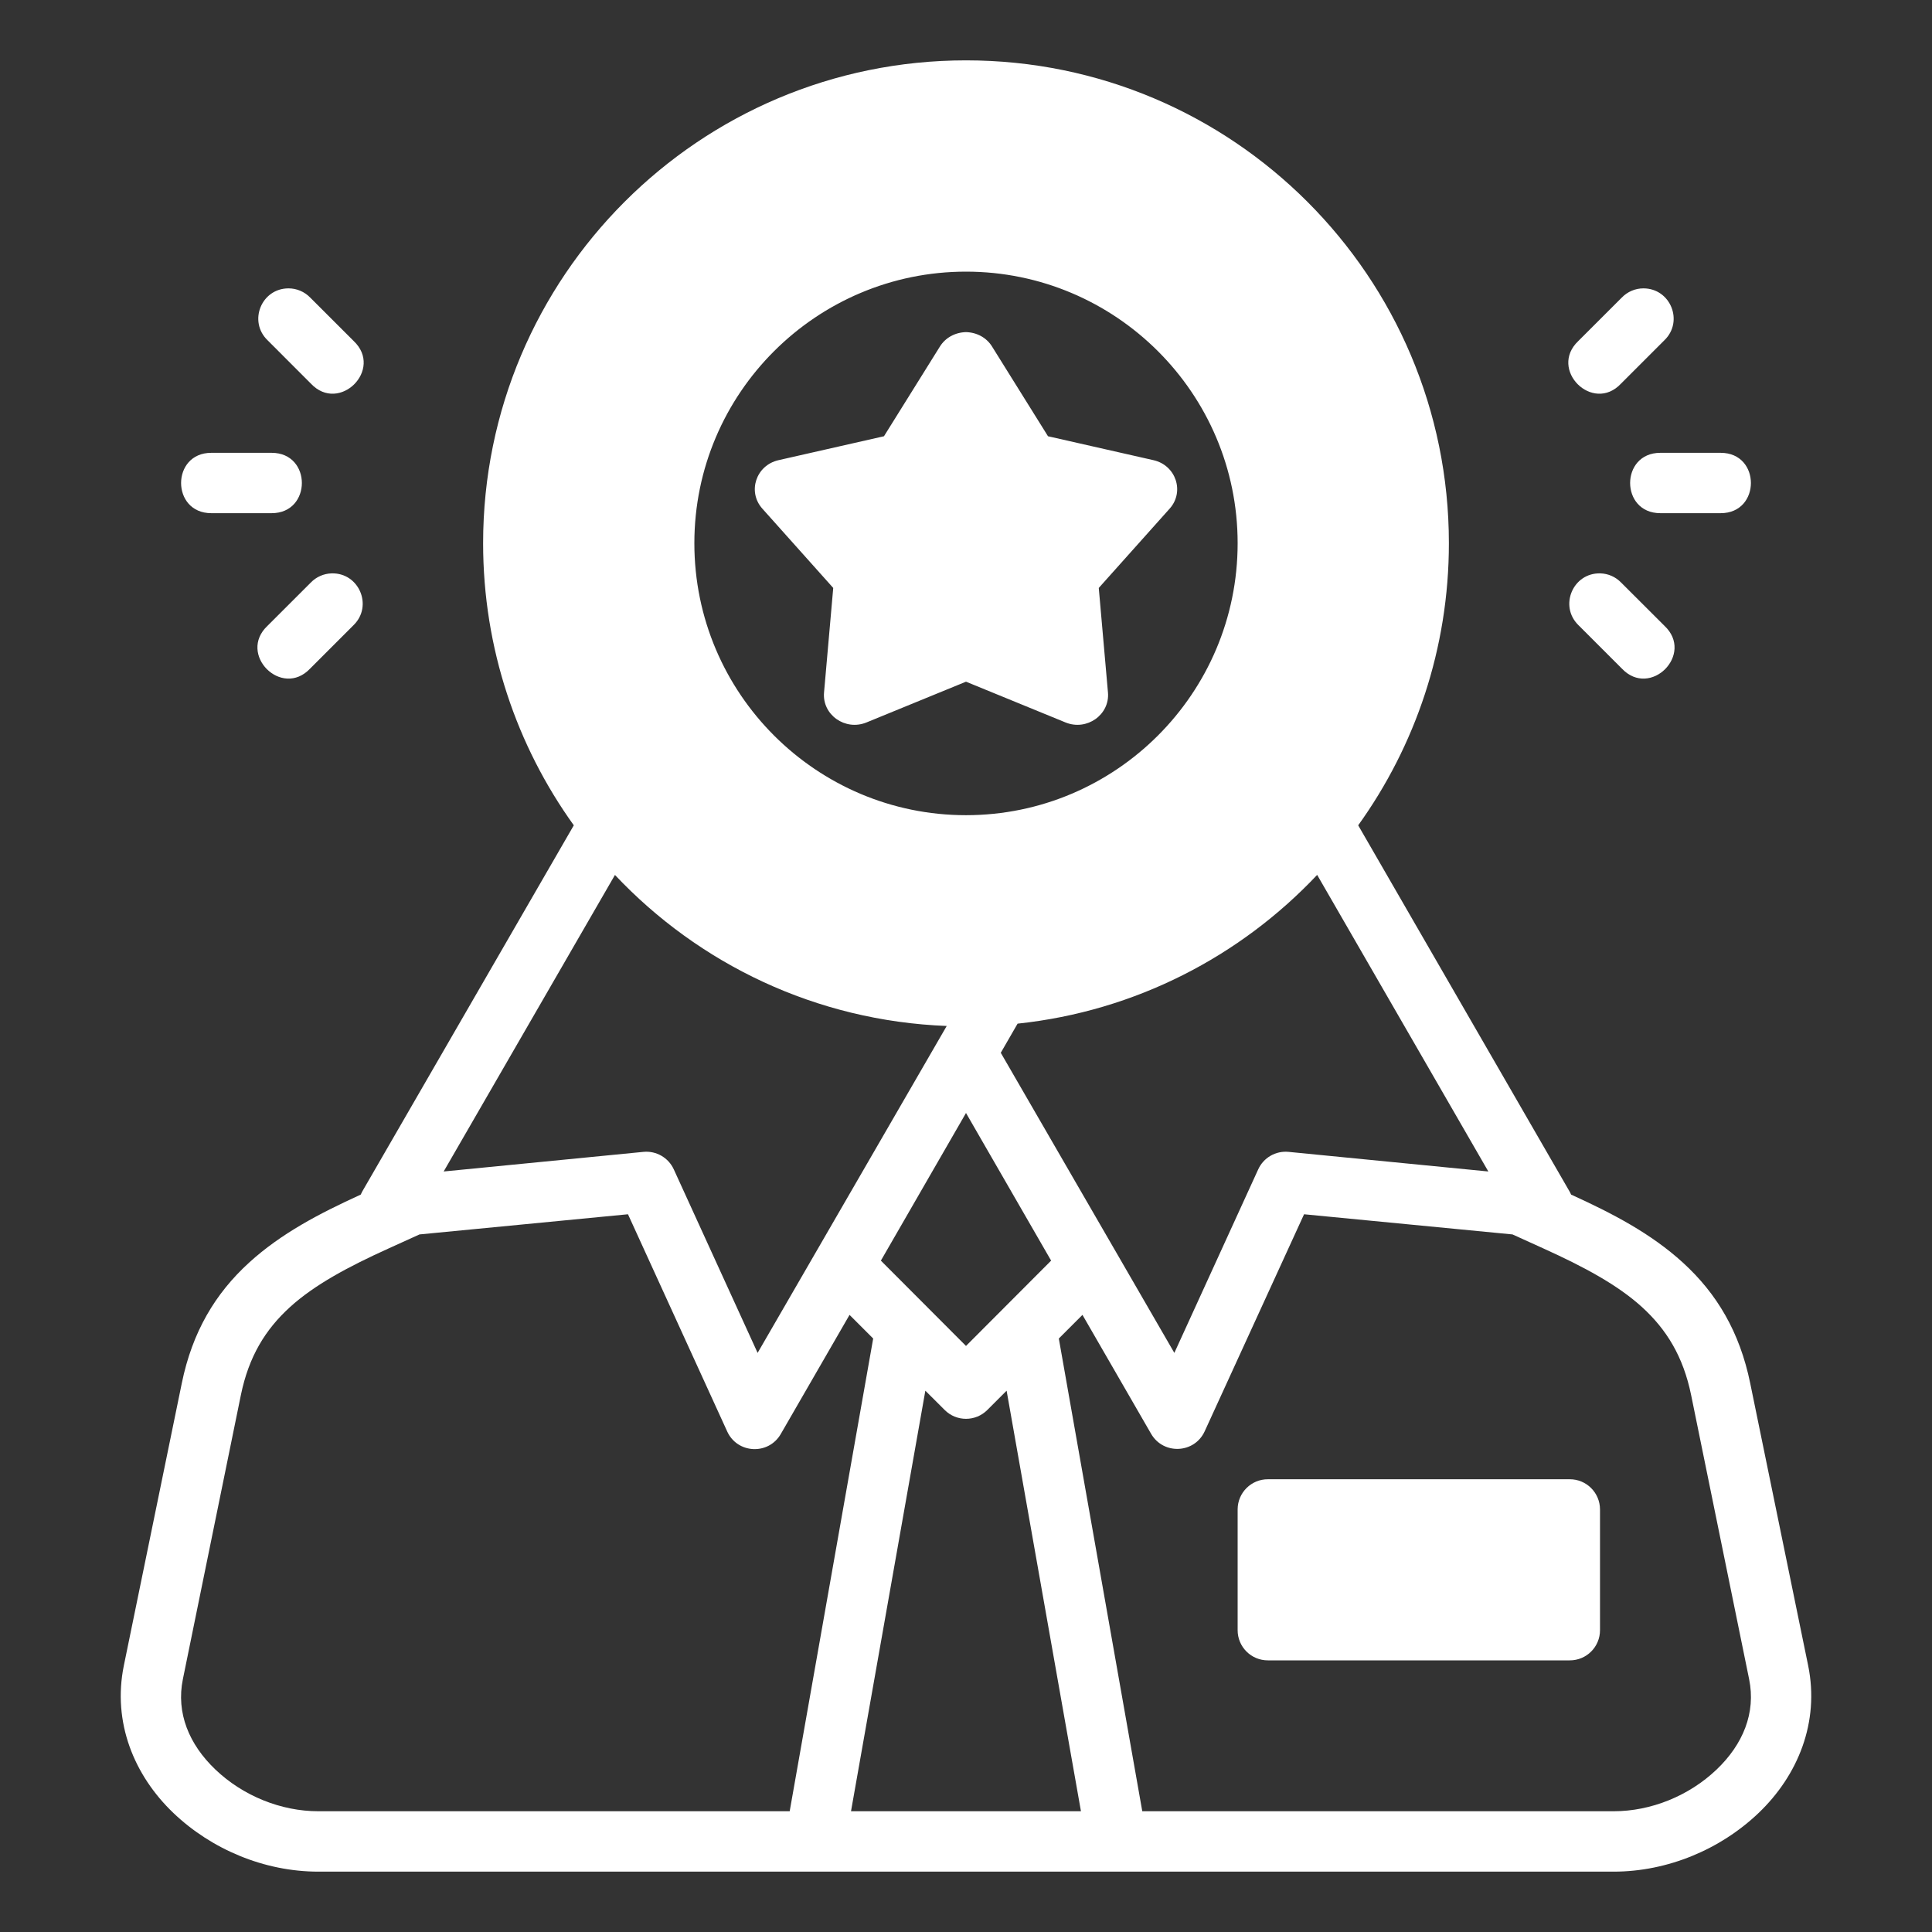 <svg width="50" height="50" viewBox="0 0 50 50" fill="none" xmlns="http://www.w3.org/2000/svg">
<rect x="0" y="0" width="50" height="50" fill="#333333" stroke="none"/>
<path d="M12.503 14.059C12.503 16.781 13.373 19.304 14.85 21.359L9.374 30.838C9.363 30.858 9.344 30.897 9.335 30.917C8.255 31.409 7.27 31.926 6.446 32.677C5.572 33.474 4.977 34.468 4.705 35.797L3.205 43.105C2.906 44.57 3.468 45.947 4.489 46.921C5.472 47.859 6.837 48.438 8.239 48.438H41.761C43.163 48.438 44.528 47.859 45.511 46.921C46.532 45.947 47.094 44.57 46.795 43.105L45.295 35.797C45.023 34.468 44.428 33.474 43.554 32.677C42.731 31.926 41.74 31.407 40.66 30.916C40.651 30.895 40.642 30.874 40.63 30.853L35.15 21.359C36.627 19.304 37.497 16.781 37.497 14.059C37.497 7.165 31.907 1.562 25 1.562C18.093 1.563 12.503 7.165 12.503 14.059ZM25 7.03C28.863 7.03 32.03 10.167 32.03 14.059C32.03 17.952 28.867 21.097 25 21.097C21.133 21.097 17.97 17.952 17.97 14.059C17.97 10.167 21.137 7.03 25 7.03ZM6.925 8.806L8.044 9.926C8.778 10.711 9.933 9.562 9.152 8.824L8.027 7.7C7.88 7.549 7.678 7.463 7.467 7.463C6.764 7.463 6.419 8.318 6.925 8.806ZM41.973 7.7L40.848 8.824C40.067 9.562 41.221 10.711 41.954 9.926L43.074 8.806C43.58 8.318 43.234 7.463 42.531 7.463C42.32 7.463 42.12 7.549 41.973 7.7ZM24.325 8.968L22.877 11.29L20.149 11.909C19.567 12.04 19.338 12.724 19.728 13.162L21.564 15.216L21.326 17.921C21.275 18.498 21.874 18.922 22.424 18.697L25 17.642L27.576 18.697C28.126 18.922 28.725 18.498 28.674 17.921L28.436 15.216L30.272 13.162C30.662 12.724 30.432 12.04 29.851 11.909L27.122 11.29L25.674 8.968C25.535 8.743 25.288 8.603 25 8.595C24.712 8.603 24.465 8.743 24.325 8.968ZM5.468 11.719C4.426 11.719 4.426 13.281 5.468 13.281H7.031C8.073 13.281 8.073 11.719 7.031 11.719H5.468ZM42.969 11.719C41.927 11.719 41.927 13.281 42.969 13.281H44.532C45.574 13.281 45.574 11.719 44.532 11.719H42.969ZM8.581 14.839C8.378 14.845 8.185 14.93 8.044 15.076L6.925 16.194C6.141 16.928 7.289 18.083 8.027 17.302L9.152 16.177C9.658 15.679 9.291 14.818 8.581 14.839ZM40.848 16.177L41.973 17.302C42.711 18.083 43.859 16.928 43.074 16.194L41.954 15.076C41.813 14.93 41.621 14.845 41.419 14.839C40.709 14.818 40.342 15.679 40.848 16.177ZM34.088 22.642L38.518 30.318L33.345 29.81C33.013 29.779 32.698 29.962 32.561 30.266L30.392 35.013L25.9 27.246L26.335 26.492C29.386 26.169 32.1 24.75 34.088 22.642ZM15.915 22.644C18.084 24.944 21.11 26.42 24.501 26.552L19.607 35.013L17.439 30.266C17.301 29.962 16.986 29.779 16.655 29.81L11.482 30.318L15.915 22.644ZM25 28.804L27.203 32.625L25 34.833L22.797 32.625L25 28.804ZM16.252 31.425L18.818 37.042C19.08 37.624 19.889 37.664 20.207 37.111L21.986 34.029L22.598 34.641L20.437 46.875H8.239C7.276 46.875 6.292 46.48 5.575 45.796C4.893 45.146 4.554 44.33 4.733 43.456L6.233 36.108C6.438 35.105 6.869 34.407 7.502 33.83C8.135 33.253 9.007 32.785 10.063 32.307L10.856 31.947L16.252 31.425ZM33.749 31.425L39.144 31.947L39.937 32.307C40.993 32.785 41.865 33.253 42.498 33.83C43.13 34.407 43.562 35.105 43.767 36.108L45.267 43.456C45.446 44.33 45.107 45.146 44.425 45.796C43.708 46.48 42.724 46.875 41.761 46.875H29.562L27.402 34.641L28.014 34.029L29.793 37.111C30.113 37.656 30.913 37.617 31.177 37.042L33.749 31.425ZM23.948 35.991L24.446 36.488C24.599 36.642 24.799 36.719 25 36.719C25.201 36.719 25.401 36.642 25.554 36.488L26.051 35.991L27.975 46.875H22.024L23.948 35.991ZM32.816 38.283C32.384 38.28 32.032 38.629 32.03 39.061V42.186C32.028 42.62 32.381 42.973 32.816 42.97H40.624C41.058 42.972 41.41 42.62 41.408 42.186V39.061C41.406 38.63 41.055 38.281 40.624 38.283H32.816Z" fill="white"/>
</svg>
